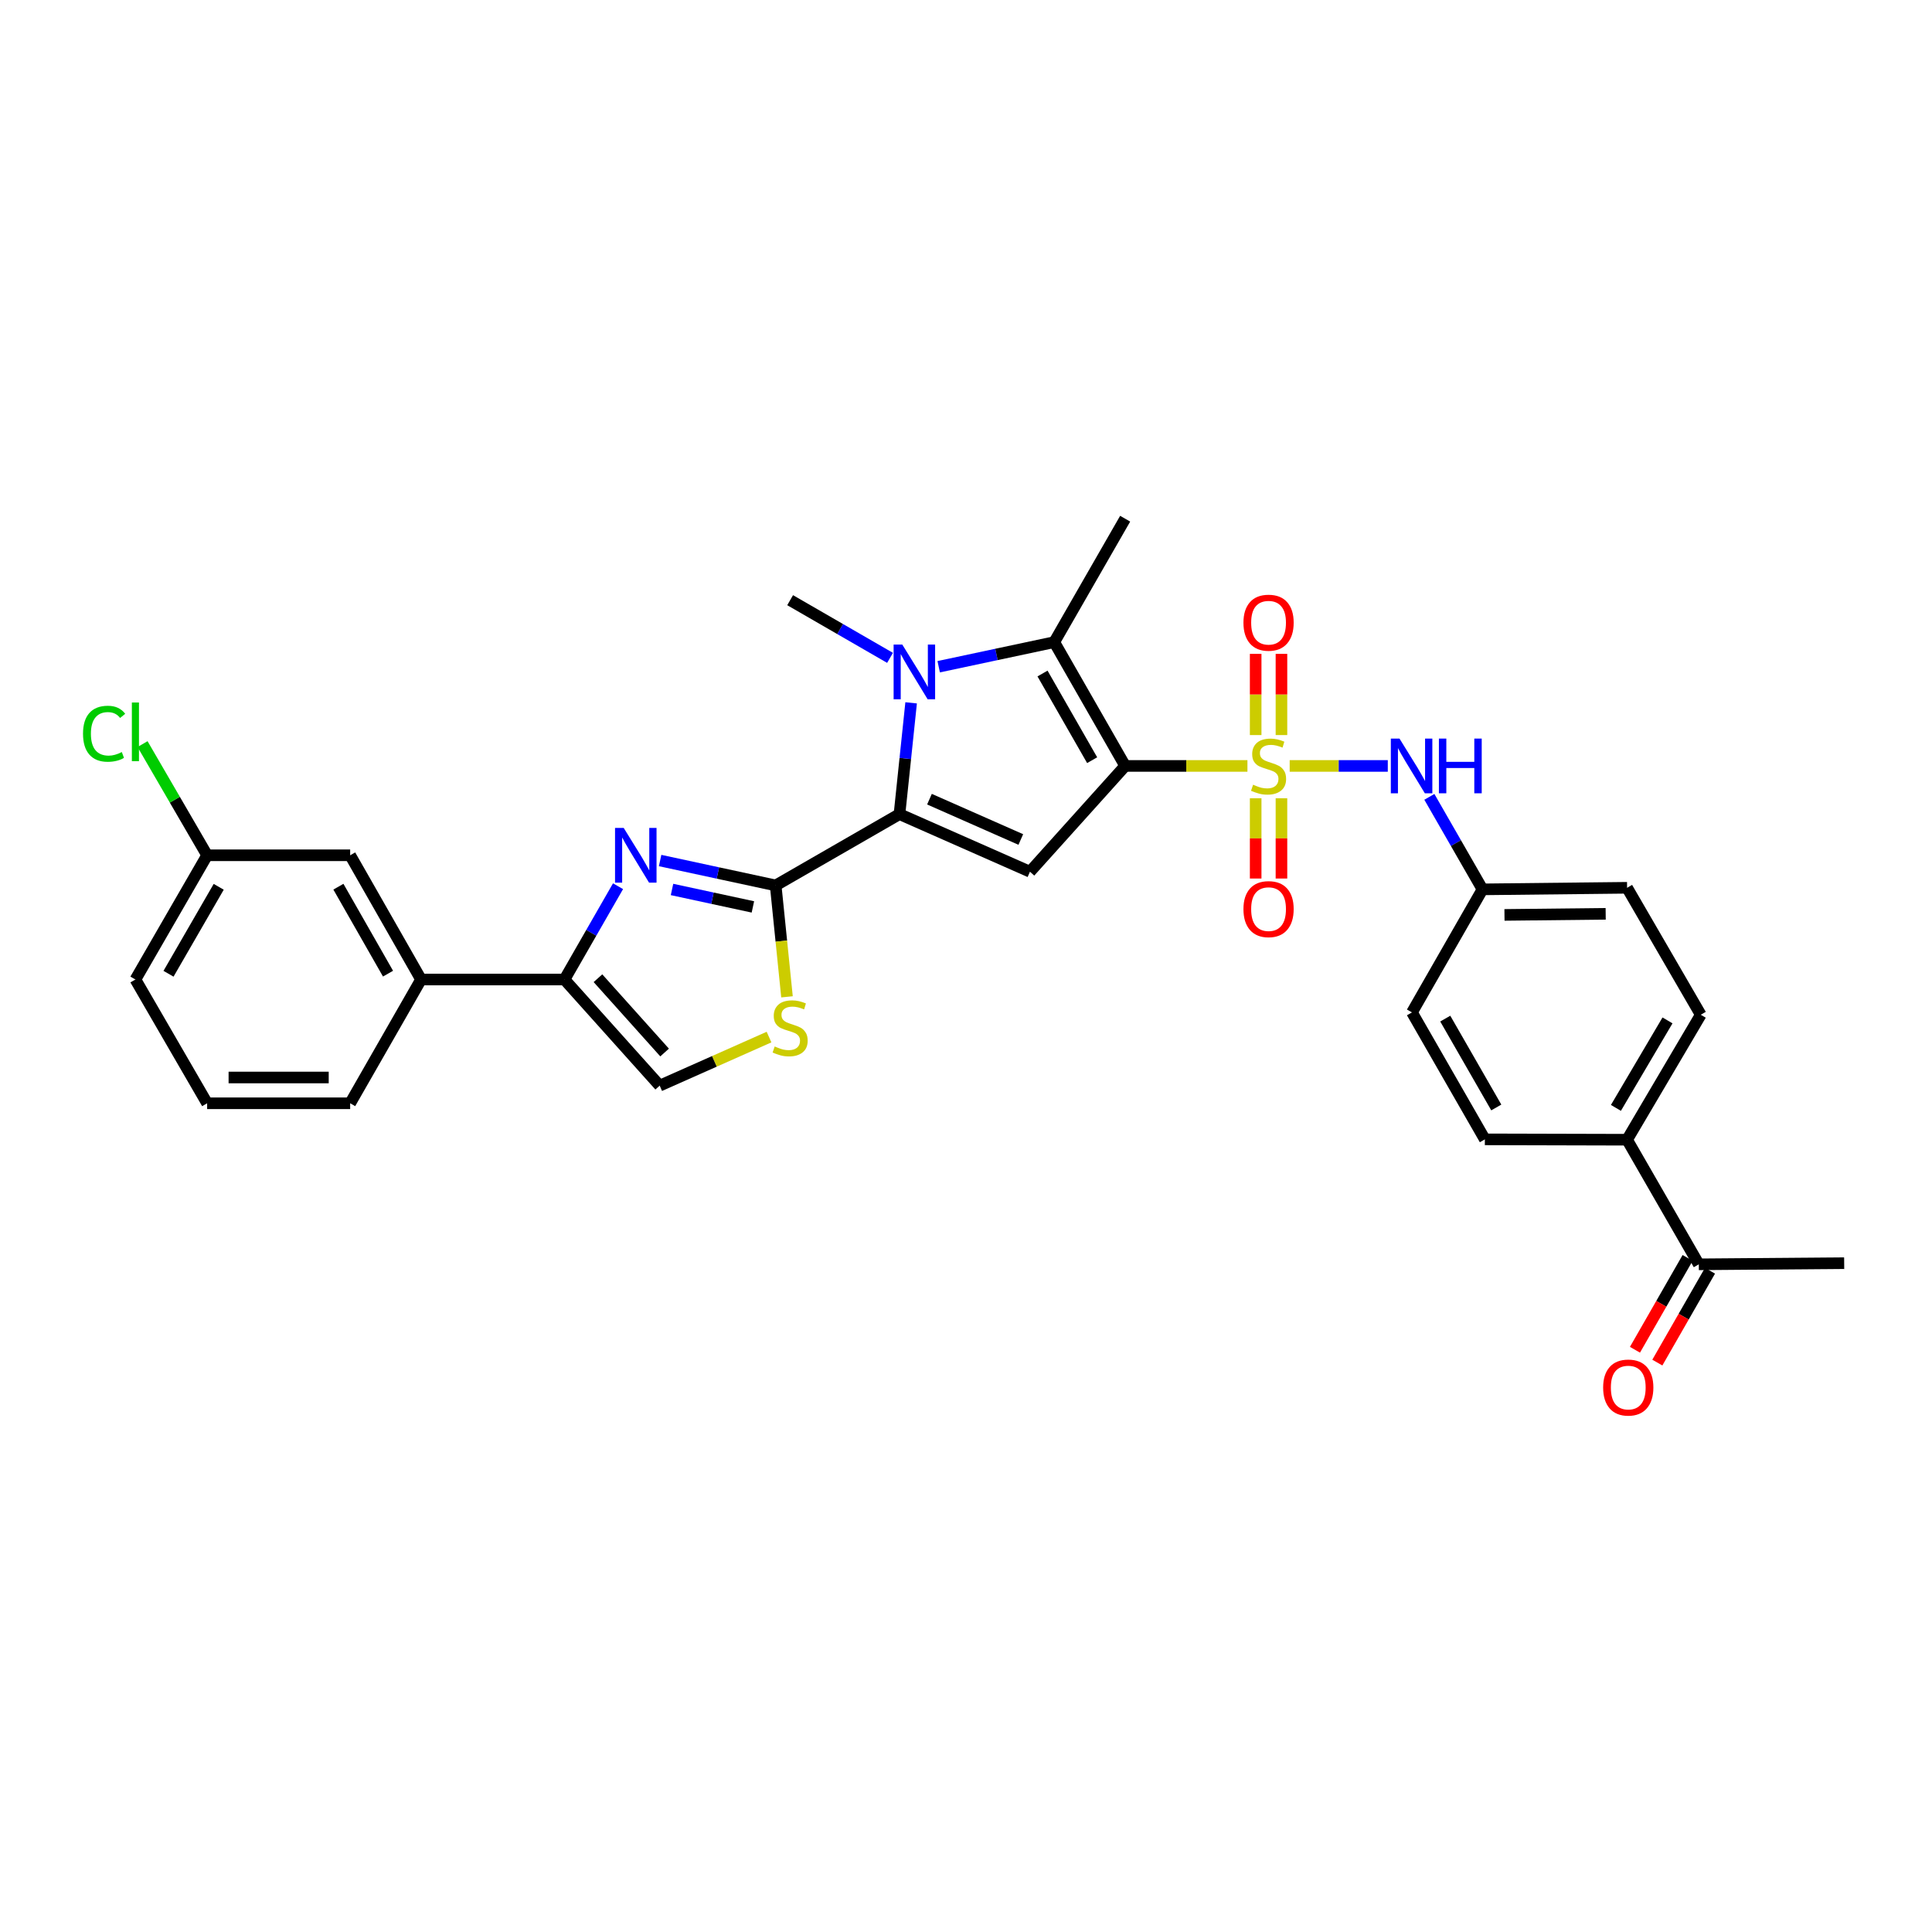 <?xml version='1.0' encoding='iso-8859-1'?>
<svg version='1.1' baseProfile='full'
              xmlns='http://www.w3.org/2000/svg'
                      xmlns:rdkit='http://www.rdkit.org/xml'
                      xmlns:xlink='http://www.w3.org/1999/xlink'
                  xml:space='preserve'
width='1000px' height='1000px' viewBox='0 0 1000 1000'>
<!-- END OF HEADER -->
<rect style='opacity:1.0;fill:#FFFFFF;stroke:none' width='1000' height='1000' x='0' y='0'> </rect>
<path class='bond-0' d='M 582.382,396.447 L 614.026,396.447' style='fill:none;fill-rule:evenodd;stroke:#000000;stroke-width:6px;stroke-linecap:butt;stroke-linejoin:miter;stroke-opacity:1' />
<path class='bond-0' d='M 614.026,396.447 L 645.67,396.447' style='fill:none;fill-rule:evenodd;stroke:#CCCC00;stroke-width:6px;stroke-linecap:butt;stroke-linejoin:miter;stroke-opacity:1' />
<path class='bond-3' d='M 582.382,396.447 L 533.105,451.204' style='fill:none;fill-rule:evenodd;stroke:#000000;stroke-width:6px;stroke-linecap:butt;stroke-linejoin:miter;stroke-opacity:1' />
<path class='bond-4' d='M 582.382,396.447 L 545.682,332.368' style='fill:none;fill-rule:evenodd;stroke:#000000;stroke-width:6px;stroke-linecap:butt;stroke-linejoin:miter;stroke-opacity:1' />
<path class='bond-4' d='M 565.294,393.469 L 539.604,348.614' style='fill:none;fill-rule:evenodd;stroke:#000000;stroke-width:6px;stroke-linecap:butt;stroke-linejoin:miter;stroke-opacity:1' />
<path class='bond-9' d='M 667.536,396.447 L 692.927,396.447' style='fill:none;fill-rule:evenodd;stroke:#CCCC00;stroke-width:6px;stroke-linecap:butt;stroke-linejoin:miter;stroke-opacity:1' />
<path class='bond-9' d='M 692.927,396.447 L 718.319,396.447' style='fill:none;fill-rule:evenodd;stroke:#0000FF;stroke-width:6px;stroke-linecap:butt;stroke-linejoin:miter;stroke-opacity:1' />
<path class='bond-11' d='M 663.28,380.471 L 663.28,359.455' style='fill:none;fill-rule:evenodd;stroke:#CCCC00;stroke-width:6px;stroke-linecap:butt;stroke-linejoin:miter;stroke-opacity:1' />
<path class='bond-11' d='M 663.28,359.455 L 663.28,338.439' style='fill:none;fill-rule:evenodd;stroke:#FF0000;stroke-width:6px;stroke-linecap:butt;stroke-linejoin:miter;stroke-opacity:1' />
<path class='bond-11' d='M 649.931,380.471 L 649.931,359.455' style='fill:none;fill-rule:evenodd;stroke:#CCCC00;stroke-width:6px;stroke-linecap:butt;stroke-linejoin:miter;stroke-opacity:1' />
<path class='bond-11' d='M 649.931,359.455 L 649.931,338.439' style='fill:none;fill-rule:evenodd;stroke:#FF0000;stroke-width:6px;stroke-linecap:butt;stroke-linejoin:miter;stroke-opacity:1' />
<path class='bond-12' d='M 649.931,413.178 L 649.931,433.951' style='fill:none;fill-rule:evenodd;stroke:#CCCC00;stroke-width:6px;stroke-linecap:butt;stroke-linejoin:miter;stroke-opacity:1' />
<path class='bond-12' d='M 649.931,433.951 L 649.931,454.725' style='fill:none;fill-rule:evenodd;stroke:#FF0000;stroke-width:6px;stroke-linecap:butt;stroke-linejoin:miter;stroke-opacity:1' />
<path class='bond-12' d='M 663.28,413.178 L 663.28,433.951' style='fill:none;fill-rule:evenodd;stroke:#CCCC00;stroke-width:6px;stroke-linecap:butt;stroke-linejoin:miter;stroke-opacity:1' />
<path class='bond-12' d='M 663.28,433.951 L 663.28,454.725' style='fill:none;fill-rule:evenodd;stroke:#FF0000;stroke-width:6px;stroke-linecap:butt;stroke-linejoin:miter;stroke-opacity:1' />
<path class='bond-1' d='M 465.57,421.393 L 533.105,451.204' style='fill:none;fill-rule:evenodd;stroke:#000000;stroke-width:6px;stroke-linecap:butt;stroke-linejoin:miter;stroke-opacity:1' />
<path class='bond-1' d='M 481.091,413.653 L 528.365,434.521' style='fill:none;fill-rule:evenodd;stroke:#000000;stroke-width:6px;stroke-linecap:butt;stroke-linejoin:miter;stroke-opacity:1' />
<path class='bond-5' d='M 465.57,421.393 L 401.484,458.301' style='fill:none;fill-rule:evenodd;stroke:#000000;stroke-width:6px;stroke-linecap:butt;stroke-linejoin:miter;stroke-opacity:1' />
<path class='bond-31' d='M 465.57,421.393 L 468.585,392.591' style='fill:none;fill-rule:evenodd;stroke:#000000;stroke-width:6px;stroke-linecap:butt;stroke-linejoin:miter;stroke-opacity:1' />
<path class='bond-31' d='M 468.585,392.591 L 471.599,363.788' style='fill:none;fill-rule:evenodd;stroke:#0000FF;stroke-width:6px;stroke-linecap:butt;stroke-linejoin:miter;stroke-opacity:1' />
<path class='bond-2' d='M 485.866,345.098 L 515.774,338.733' style='fill:none;fill-rule:evenodd;stroke:#0000FF;stroke-width:6px;stroke-linecap:butt;stroke-linejoin:miter;stroke-opacity:1' />
<path class='bond-2' d='M 515.774,338.733 L 545.682,332.368' style='fill:none;fill-rule:evenodd;stroke:#000000;stroke-width:6px;stroke-linecap:butt;stroke-linejoin:miter;stroke-opacity:1' />
<path class='bond-21' d='M 460.679,340.506 L 434.826,325.58' style='fill:none;fill-rule:evenodd;stroke:#0000FF;stroke-width:6px;stroke-linecap:butt;stroke-linejoin:miter;stroke-opacity:1' />
<path class='bond-21' d='M 434.826,325.58 L 408.973,310.655' style='fill:none;fill-rule:evenodd;stroke:#000000;stroke-width:6px;stroke-linecap:butt;stroke-linejoin:miter;stroke-opacity:1' />
<path class='bond-23' d='M 545.682,332.368 L 582.382,268.482' style='fill:none;fill-rule:evenodd;stroke:#000000;stroke-width:6px;stroke-linecap:butt;stroke-linejoin:miter;stroke-opacity:1' />
<path class='bond-6' d='M 401.484,458.301 L 371.58,451.854' style='fill:none;fill-rule:evenodd;stroke:#000000;stroke-width:6px;stroke-linecap:butt;stroke-linejoin:miter;stroke-opacity:1' />
<path class='bond-6' d='M 371.58,451.854 L 341.676,445.406' style='fill:none;fill-rule:evenodd;stroke:#0000FF;stroke-width:6px;stroke-linecap:butt;stroke-linejoin:miter;stroke-opacity:1' />
<path class='bond-6' d='M 389.699,469.415 L 368.766,464.902' style='fill:none;fill-rule:evenodd;stroke:#000000;stroke-width:6px;stroke-linecap:butt;stroke-linejoin:miter;stroke-opacity:1' />
<path class='bond-6' d='M 368.766,464.902 L 347.834,460.389' style='fill:none;fill-rule:evenodd;stroke:#0000FF;stroke-width:6px;stroke-linecap:butt;stroke-linejoin:miter;stroke-opacity:1' />
<path class='bond-8' d='M 401.484,458.301 L 404.416,487.131' style='fill:none;fill-rule:evenodd;stroke:#000000;stroke-width:6px;stroke-linecap:butt;stroke-linejoin:miter;stroke-opacity:1' />
<path class='bond-8' d='M 404.416,487.131 L 407.349,515.961' style='fill:none;fill-rule:evenodd;stroke:#CCCC00;stroke-width:6px;stroke-linecap:butt;stroke-linejoin:miter;stroke-opacity:1' />
<path class='bond-7' d='M 319.893,458.705 L 306.035,482.849' style='fill:none;fill-rule:evenodd;stroke:#0000FF;stroke-width:6px;stroke-linecap:butt;stroke-linejoin:miter;stroke-opacity:1' />
<path class='bond-7' d='M 306.035,482.849 L 292.176,506.992' style='fill:none;fill-rule:evenodd;stroke:#000000;stroke-width:6px;stroke-linecap:butt;stroke-linejoin:miter;stroke-opacity:1' />
<path class='bond-13' d='M 292.176,506.992 L 217.938,506.992' style='fill:none;fill-rule:evenodd;stroke:#000000;stroke-width:6px;stroke-linecap:butt;stroke-linejoin:miter;stroke-opacity:1' />
<path class='bond-32' d='M 292.176,506.992 L 341.454,561.935' style='fill:none;fill-rule:evenodd;stroke:#000000;stroke-width:6px;stroke-linecap:butt;stroke-linejoin:miter;stroke-opacity:1' />
<path class='bond-32' d='M 309.505,506.322 L 343.999,544.782' style='fill:none;fill-rule:evenodd;stroke:#000000;stroke-width:6px;stroke-linecap:butt;stroke-linejoin:miter;stroke-opacity:1' />
<path class='bond-10' d='M 398.046,536.787 L 369.75,549.361' style='fill:none;fill-rule:evenodd;stroke:#CCCC00;stroke-width:6px;stroke-linecap:butt;stroke-linejoin:miter;stroke-opacity:1' />
<path class='bond-10' d='M 369.75,549.361 L 341.454,561.935' style='fill:none;fill-rule:evenodd;stroke:#000000;stroke-width:6px;stroke-linecap:butt;stroke-linejoin:miter;stroke-opacity:1' />
<path class='bond-18' d='M 739.831,412.449 L 753.587,436.391' style='fill:none;fill-rule:evenodd;stroke:#0000FF;stroke-width:6px;stroke-linecap:butt;stroke-linejoin:miter;stroke-opacity:1' />
<path class='bond-18' d='M 753.587,436.391 L 767.344,460.333' style='fill:none;fill-rule:evenodd;stroke:#000000;stroke-width:6px;stroke-linecap:butt;stroke-linejoin:miter;stroke-opacity:1' />
<path class='bond-16' d='M 217.938,506.992 L 181.245,442.691' style='fill:none;fill-rule:evenodd;stroke:#000000;stroke-width:6px;stroke-linecap:butt;stroke-linejoin:miter;stroke-opacity:1' />
<path class='bond-16' d='M 200.841,503.963 L 175.156,458.952' style='fill:none;fill-rule:evenodd;stroke:#000000;stroke-width:6px;stroke-linecap:butt;stroke-linejoin:miter;stroke-opacity:1' />
<path class='bond-27' d='M 217.938,506.992 L 181.245,571.057' style='fill:none;fill-rule:evenodd;stroke:#000000;stroke-width:6px;stroke-linecap:butt;stroke-linejoin:miter;stroke-opacity:1' />
<path class='bond-14' d='M 879.298,654.416 L 842.176,589.922' style='fill:none;fill-rule:evenodd;stroke:#000000;stroke-width:6px;stroke-linecap:butt;stroke-linejoin:miter;stroke-opacity:1' />
<path class='bond-17' d='M 873.508,651.097 L 859.882,674.866' style='fill:none;fill-rule:evenodd;stroke:#000000;stroke-width:6px;stroke-linecap:butt;stroke-linejoin:miter;stroke-opacity:1' />
<path class='bond-17' d='M 859.882,674.866 L 846.255,698.635' style='fill:none;fill-rule:evenodd;stroke:#FF0000;stroke-width:6px;stroke-linecap:butt;stroke-linejoin:miter;stroke-opacity:1' />
<path class='bond-17' d='M 885.089,657.736 L 871.462,681.505' style='fill:none;fill-rule:evenodd;stroke:#000000;stroke-width:6px;stroke-linecap:butt;stroke-linejoin:miter;stroke-opacity:1' />
<path class='bond-17' d='M 871.462,681.505 L 857.836,705.274' style='fill:none;fill-rule:evenodd;stroke:#FF0000;stroke-width:6px;stroke-linecap:butt;stroke-linejoin:miter;stroke-opacity:1' />
<path class='bond-29' d='M 879.298,654.416 L 954.545,653.808' style='fill:none;fill-rule:evenodd;stroke:#000000;stroke-width:6px;stroke-linecap:butt;stroke-linejoin:miter;stroke-opacity:1' />
<path class='bond-15' d='M 842.176,589.922 L 880.314,525.235' style='fill:none;fill-rule:evenodd;stroke:#000000;stroke-width:6px;stroke-linecap:butt;stroke-linejoin:miter;stroke-opacity:1' />
<path class='bond-15' d='M 836.398,573.44 L 863.095,528.159' style='fill:none;fill-rule:evenodd;stroke:#000000;stroke-width:6px;stroke-linecap:butt;stroke-linejoin:miter;stroke-opacity:1' />
<path class='bond-33' d='M 842.176,589.922 L 768.56,589.729' style='fill:none;fill-rule:evenodd;stroke:#000000;stroke-width:6px;stroke-linecap:butt;stroke-linejoin:miter;stroke-opacity:1' />
<path class='bond-22' d='M 181.245,442.691 L 107.214,442.691' style='fill:none;fill-rule:evenodd;stroke:#000000;stroke-width:6px;stroke-linecap:butt;stroke-linejoin:miter;stroke-opacity:1' />
<path class='bond-24' d='M 767.344,460.333 L 730.829,524.019' style='fill:none;fill-rule:evenodd;stroke:#000000;stroke-width:6px;stroke-linecap:butt;stroke-linejoin:miter;stroke-opacity:1' />
<path class='bond-25' d='M 767.344,460.333 L 842.176,459.517' style='fill:none;fill-rule:evenodd;stroke:#000000;stroke-width:6px;stroke-linecap:butt;stroke-linejoin:miter;stroke-opacity:1' />
<path class='bond-25' d='M 778.714,473.558 L 831.096,472.987' style='fill:none;fill-rule:evenodd;stroke:#000000;stroke-width:6px;stroke-linecap:butt;stroke-linejoin:miter;stroke-opacity:1' />
<path class='bond-19' d='M 768.56,589.729 L 730.829,524.019' style='fill:none;fill-rule:evenodd;stroke:#000000;stroke-width:6px;stroke-linecap:butt;stroke-linejoin:miter;stroke-opacity:1' />
<path class='bond-19' d='M 774.476,573.226 L 748.064,527.229' style='fill:none;fill-rule:evenodd;stroke:#000000;stroke-width:6px;stroke-linecap:butt;stroke-linejoin:miter;stroke-opacity:1' />
<path class='bond-20' d='M 880.314,525.235 L 842.176,459.517' style='fill:none;fill-rule:evenodd;stroke:#000000;stroke-width:6px;stroke-linecap:butt;stroke-linejoin:miter;stroke-opacity:1' />
<path class='bond-26' d='M 107.214,442.691 L 90.497,413.918' style='fill:none;fill-rule:evenodd;stroke:#000000;stroke-width:6px;stroke-linecap:butt;stroke-linejoin:miter;stroke-opacity:1' />
<path class='bond-26' d='M 90.497,413.918 L 73.779,385.144' style='fill:none;fill-rule:evenodd;stroke:#00CC00;stroke-width:6px;stroke-linecap:butt;stroke-linejoin:miter;stroke-opacity:1' />
<path class='bond-34' d='M 107.214,442.691 L 70.091,506.992' style='fill:none;fill-rule:evenodd;stroke:#000000;stroke-width:6px;stroke-linecap:butt;stroke-linejoin:miter;stroke-opacity:1' />
<path class='bond-34' d='M 113.206,459.01 L 87.22,504.021' style='fill:none;fill-rule:evenodd;stroke:#000000;stroke-width:6px;stroke-linecap:butt;stroke-linejoin:miter;stroke-opacity:1' />
<path class='bond-28' d='M 181.245,571.057 L 107.214,571.057' style='fill:none;fill-rule:evenodd;stroke:#000000;stroke-width:6px;stroke-linecap:butt;stroke-linejoin:miter;stroke-opacity:1' />
<path class='bond-28' d='M 170.141,557.708 L 118.319,557.708' style='fill:none;fill-rule:evenodd;stroke:#000000;stroke-width:6px;stroke-linecap:butt;stroke-linejoin:miter;stroke-opacity:1' />
<path class='bond-30' d='M 107.214,571.057 L 70.091,506.992' style='fill:none;fill-rule:evenodd;stroke:#000000;stroke-width:6px;stroke-linecap:butt;stroke-linejoin:miter;stroke-opacity:1' />
<path  class='atom-1' d='M 648.605 406.167
Q 648.925 406.287, 650.245 406.847
Q 651.565 407.407, 653.005 407.767
Q 654.485 408.087, 655.925 408.087
Q 658.605 408.087, 660.165 406.807
Q 661.725 405.487, 661.725 403.207
Q 661.725 401.647, 660.925 400.687
Q 660.165 399.727, 658.965 399.207
Q 657.765 398.687, 655.765 398.087
Q 653.245 397.327, 651.725 396.607
Q 650.245 395.887, 649.165 394.367
Q 648.125 392.847, 648.125 390.287
Q 648.125 386.727, 650.525 384.527
Q 652.965 382.327, 657.765 382.327
Q 661.045 382.327, 664.765 383.887
L 663.845 386.967
Q 660.445 385.567, 657.885 385.567
Q 655.125 385.567, 653.605 386.727
Q 652.085 387.847, 652.125 389.807
Q 652.125 391.327, 652.885 392.247
Q 653.685 393.167, 654.805 393.687
Q 655.965 394.207, 657.885 394.807
Q 660.445 395.607, 661.965 396.407
Q 663.485 397.207, 664.565 398.847
Q 665.685 400.447, 665.685 403.207
Q 665.685 407.127, 663.045 409.247
Q 660.445 411.327, 656.085 411.327
Q 653.565 411.327, 651.645 410.767
Q 649.765 410.247, 647.525 409.327
L 648.605 406.167
' fill='#CCCC00'/>
<path  class='atom-3' d='M 467.015 333.618
L 476.295 348.618
Q 477.215 350.098, 478.695 352.778
Q 480.175 355.458, 480.255 355.618
L 480.255 333.618
L 484.015 333.618
L 484.015 361.938
L 480.135 361.938
L 470.175 345.538
Q 469.015 343.618, 467.775 341.418
Q 466.575 339.218, 466.215 338.538
L 466.215 361.938
L 462.535 361.938
L 462.535 333.618
L 467.015 333.618
' fill='#0000FF'/>
<path  class='atom-7' d='M 322.824 428.531
L 332.104 443.531
Q 333.024 445.011, 334.504 447.691
Q 335.984 450.371, 336.064 450.531
L 336.064 428.531
L 339.824 428.531
L 339.824 456.851
L 335.944 456.851
L 325.984 440.451
Q 324.824 438.531, 323.584 436.331
Q 322.384 434.131, 322.024 433.451
L 322.024 456.851
L 318.344 456.851
L 318.344 428.531
L 322.824 428.531
' fill='#0000FF'/>
<path  class='atom-9' d='M 400.973 541.651
Q 401.293 541.771, 402.613 542.331
Q 403.933 542.891, 405.373 543.251
Q 406.853 543.571, 408.293 543.571
Q 410.973 543.571, 412.533 542.291
Q 414.093 540.971, 414.093 538.691
Q 414.093 537.131, 413.293 536.171
Q 412.533 535.211, 411.333 534.691
Q 410.133 534.171, 408.133 533.571
Q 405.613 532.811, 404.093 532.091
Q 402.613 531.371, 401.533 529.851
Q 400.493 528.331, 400.493 525.771
Q 400.493 522.211, 402.893 520.011
Q 405.333 517.811, 410.133 517.811
Q 413.413 517.811, 417.133 519.371
L 416.213 522.451
Q 412.813 521.051, 410.253 521.051
Q 407.493 521.051, 405.973 522.211
Q 404.453 523.331, 404.493 525.291
Q 404.493 526.811, 405.253 527.731
Q 406.053 528.651, 407.173 529.171
Q 408.333 529.691, 410.253 530.291
Q 412.813 531.091, 414.333 531.891
Q 415.853 532.691, 416.933 534.331
Q 418.053 535.931, 418.053 538.691
Q 418.053 542.611, 415.413 544.731
Q 412.813 546.811, 408.453 546.811
Q 405.933 546.811, 404.013 546.251
Q 402.133 545.731, 399.893 544.811
L 400.973 541.651
' fill='#CCCC00'/>
<path  class='atom-10' d='M 724.376 382.287
L 733.656 397.287
Q 734.576 398.767, 736.056 401.447
Q 737.536 404.127, 737.616 404.287
L 737.616 382.287
L 741.376 382.287
L 741.376 410.607
L 737.496 410.607
L 727.536 394.207
Q 726.376 392.287, 725.136 390.087
Q 723.936 387.887, 723.576 387.207
L 723.576 410.607
L 719.896 410.607
L 719.896 382.287
L 724.376 382.287
' fill='#0000FF'/>
<path  class='atom-10' d='M 744.776 382.287
L 748.616 382.287
L 748.616 394.327
L 763.096 394.327
L 763.096 382.287
L 766.936 382.287
L 766.936 410.607
L 763.096 410.607
L 763.096 397.527
L 748.616 397.527
L 748.616 410.607
L 744.776 410.607
L 744.776 382.287
' fill='#0000FF'/>
<path  class='atom-12' d='M 643.605 322.303
Q 643.605 315.503, 646.965 311.703
Q 650.325 307.903, 656.605 307.903
Q 662.885 307.903, 666.245 311.703
Q 669.605 315.503, 669.605 322.303
Q 669.605 329.183, 666.205 333.103
Q 662.805 336.983, 656.605 336.983
Q 650.365 336.983, 646.965 333.103
Q 643.605 329.223, 643.605 322.303
M 656.605 333.783
Q 660.925 333.783, 663.245 330.903
Q 665.605 327.983, 665.605 322.303
Q 665.605 316.743, 663.245 313.943
Q 660.925 311.103, 656.605 311.103
Q 652.285 311.103, 649.925 313.903
Q 647.605 316.703, 647.605 322.303
Q 647.605 328.023, 649.925 330.903
Q 652.285 333.783, 656.605 333.783
' fill='#FF0000'/>
<path  class='atom-13' d='M 643.605 470.558
Q 643.605 463.758, 646.965 459.958
Q 650.325 456.158, 656.605 456.158
Q 662.885 456.158, 666.245 459.958
Q 669.605 463.758, 669.605 470.558
Q 669.605 477.438, 666.205 481.358
Q 662.805 485.238, 656.605 485.238
Q 650.365 485.238, 646.965 481.358
Q 643.605 477.478, 643.605 470.558
M 656.605 482.038
Q 660.925 482.038, 663.245 479.158
Q 665.605 476.238, 665.605 470.558
Q 665.605 464.998, 663.245 462.198
Q 660.925 459.358, 656.605 459.358
Q 652.285 459.358, 649.925 462.158
Q 647.605 464.958, 647.605 470.558
Q 647.605 476.278, 649.925 479.158
Q 652.285 482.038, 656.605 482.038
' fill='#FF0000'/>
<path  class='atom-18' d='M 829.784 718.19
Q 829.784 711.39, 833.144 707.59
Q 836.504 703.79, 842.784 703.79
Q 849.064 703.79, 852.424 707.59
Q 855.784 711.39, 855.784 718.19
Q 855.784 725.07, 852.384 728.99
Q 848.984 732.87, 842.784 732.87
Q 836.544 732.87, 833.144 728.99
Q 829.784 725.11, 829.784 718.19
M 842.784 729.67
Q 847.104 729.67, 849.424 726.79
Q 851.784 723.87, 851.784 718.19
Q 851.784 712.63, 849.424 709.83
Q 847.104 706.99, 842.784 706.99
Q 838.464 706.99, 836.104 709.79
Q 833.784 712.59, 833.784 718.19
Q 833.784 723.91, 836.104 726.79
Q 838.464 729.67, 842.784 729.67
' fill='#FF0000'/>
<path  class='atom-27' d='M 42.971 379.778
Q 42.971 372.738, 46.251 369.058
Q 49.571 365.338, 55.851 365.338
Q 61.691 365.338, 64.811 369.458
L 62.171 371.618
Q 59.891 368.618, 55.851 368.618
Q 51.571 368.618, 49.291 371.498
Q 47.051 374.338, 47.051 379.778
Q 47.051 385.378, 49.371 388.258
Q 51.731 391.138, 56.291 391.138
Q 59.411 391.138, 63.051 389.258
L 64.171 392.258
Q 62.691 393.218, 60.451 393.778
Q 58.211 394.338, 55.731 394.338
Q 49.571 394.338, 46.251 390.578
Q 42.971 386.818, 42.971 379.778
' fill='#00CC00'/>
<path  class='atom-27' d='M 68.251 363.618
L 71.931 363.618
L 71.931 393.978
L 68.251 393.978
L 68.251 363.618
' fill='#00CC00'/>
</svg>
